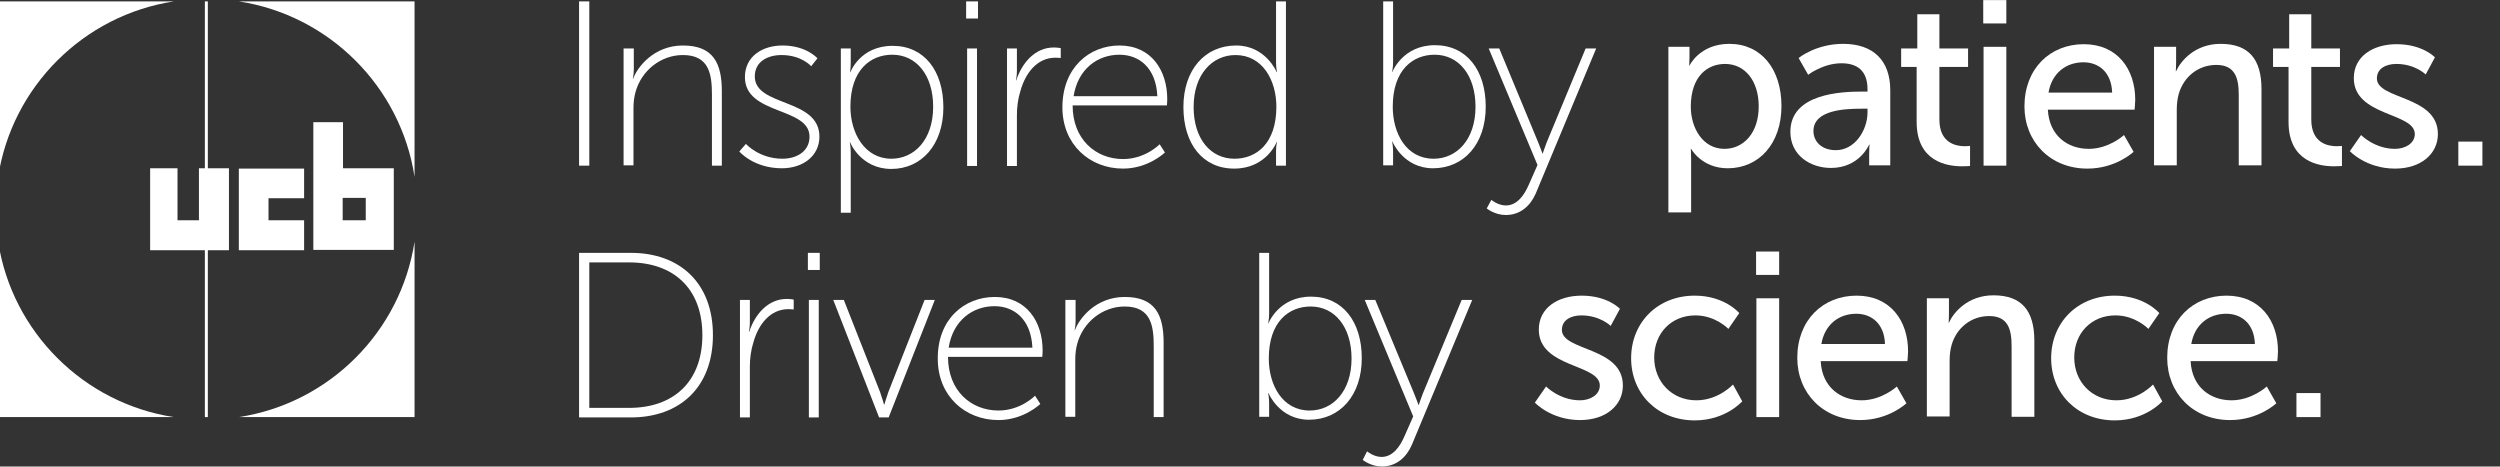 <svg width="284" height="53" viewBox="0 0 284 53" fill="none" xmlns="http://www.w3.org/2000/svg">
<rect x="0" y="0" width="284" height="53" fill="#333333" stroke="none"/>
<g clip-path="url(#clip0_2217_3155)">
<path d="M65.783 0.159H66.944V18.817H65.783V0.159Z" fill="white"/>
<path d="M70.876 5.506H72V7.861C72 8.459 71.888 8.946 71.888 8.946H71.925C72.374 7.674 74.247 5.169 77.58 5.169C81.064 5.169 82 7.226 82 10.366V18.817H80.876V10.778C80.876 8.459 80.577 6.253 77.58 6.253C75.071 6.253 72.861 8.011 72.187 10.479C72.037 11.039 71.963 11.638 71.963 12.273V18.779H70.839V5.506H70.876Z" fill="white"/>
<path d="M84.734 16.349C84.734 16.349 86.232 18.031 88.891 18.031C90.539 18.031 91.962 17.171 91.962 15.526C91.962 12.124 84.622 13.096 84.622 8.759C84.622 6.403 86.607 5.169 88.891 5.169C91.625 5.169 92.861 6.627 92.861 6.627L92.15 7.525C92.15 7.525 91.064 6.253 88.779 6.253C87.243 6.253 85.745 6.964 85.745 8.684C85.745 12.161 93.086 11.114 93.086 15.526C93.086 17.657 91.288 19.116 88.816 19.116C85.595 19.116 83.985 17.209 83.985 17.209L84.734 16.349Z" fill="white"/>
<path d="M95.52 5.506H96.644V7.114C96.644 7.712 96.569 8.198 96.569 8.198H96.607C96.607 8.198 97.693 5.207 101.401 5.207C104.996 5.207 107.168 8.048 107.168 12.199C107.168 16.424 104.697 19.191 101.251 19.191C97.768 19.191 96.569 16.162 96.569 16.162H96.532C96.532 16.162 96.644 16.648 96.644 17.321V24.163H95.52V5.506ZM101.251 18.032C103.873 18.032 106.007 15.863 106.007 12.124C106.007 8.534 104.097 6.216 101.363 6.216C98.891 6.216 96.607 7.936 96.607 12.124C96.607 15.152 98.255 18.032 101.251 18.032Z" fill="white"/>
<path d="M109.753 0.159H111.101V2.103H109.753V0.159ZM109.865 5.506H110.989V18.854H109.865V5.506Z" fill="white"/>
<path d="M114.397 5.506H115.521V8.048C115.521 8.646 115.408 9.133 115.408 9.133H115.446C116.12 7.076 117.618 5.394 119.715 5.394C120.127 5.394 120.502 5.468 120.502 5.468V6.59C120.502 6.59 120.165 6.553 119.903 6.553C117.805 6.553 116.494 8.31 115.933 10.292C115.633 11.226 115.521 12.198 115.521 13.096V18.854H114.397V5.506Z" fill="white"/>
<path d="M127.168 5.169C130.801 5.169 132.599 8.011 132.599 11.264C132.599 11.563 132.562 11.974 132.562 11.974H121.85C121.85 15.825 124.472 18.069 127.58 18.069C130.127 18.069 131.738 16.386 131.738 16.386L132.337 17.321C132.337 17.321 130.464 19.153 127.58 19.153C123.798 19.153 120.689 16.424 120.689 12.198C120.689 7.674 123.76 5.169 127.168 5.169ZM131.475 10.927C131.326 7.674 129.378 6.216 127.168 6.216C124.696 6.216 122.449 7.824 121.962 10.927H131.475Z" fill="white"/>
<path d="M140.427 5.169C143.798 5.169 145.034 8.198 145.034 8.198H145.071C145.071 8.198 144.959 7.712 144.959 7.114V0.159H146.083V18.817H144.959V17.134C144.959 16.536 145.071 16.125 145.071 16.125H145.034C145.034 16.125 143.873 19.153 140.202 19.153C136.607 19.153 134.435 16.312 134.435 12.161C134.435 7.899 136.906 5.169 140.427 5.169ZM140.24 18.032C142.712 18.032 144.996 16.312 144.996 12.124C144.996 9.17 143.461 6.254 140.352 6.254C137.73 6.254 135.596 8.422 135.596 12.161C135.596 15.751 137.506 18.032 140.24 18.032Z" fill="white"/>
<path d="M157.131 0.159H158.254V7.076C158.254 7.675 158.142 8.161 158.142 8.161H158.18C158.18 8.161 159.341 5.132 163.011 5.132C166.607 5.132 168.779 7.974 168.779 12.124C168.779 16.349 166.307 19.116 162.786 19.116C159.416 19.116 158.18 16.087 158.18 16.087H158.142C158.142 16.087 158.254 16.573 158.254 17.246V18.779H157.131V0.159ZM162.861 18.032C165.483 18.032 167.618 15.863 167.618 12.124C167.618 8.534 165.708 6.216 162.974 6.216C160.502 6.216 158.217 7.936 158.217 12.124C158.217 15.152 159.753 18.032 162.861 18.032Z" fill="white"/>
<path d="M169.416 22.705C169.416 22.705 170.165 23.341 171.064 23.341C172.337 23.341 173.161 22.182 173.686 20.948L174.659 18.742L169.116 5.506H170.315L174.734 16.162C174.996 16.798 175.221 17.433 175.221 17.433H175.259C175.259 17.433 175.446 16.835 175.708 16.162L180.128 5.506H181.326L174.472 21.957C173.873 23.341 172.749 24.425 171.064 24.425C169.79 24.425 168.892 23.677 168.892 23.677L169.416 22.705Z" fill="white"/>
<path d="M189.565 5.319H191.925V6.478C191.925 7.001 191.887 7.45 191.887 7.45H191.925C191.925 7.45 193.086 4.982 196.457 4.982C200.09 4.982 202.374 7.861 202.374 12.049C202.374 16.349 199.79 19.116 196.269 19.116C193.311 19.116 192.112 16.91 192.112 16.91H192.075C192.075 16.91 192.112 17.396 192.112 18.069V24.126H189.528V5.319H189.565ZM195.895 16.91C198.03 16.91 199.79 15.152 199.79 12.086C199.79 9.17 198.217 7.263 195.97 7.263C193.947 7.263 192.075 8.684 192.075 12.124C192.075 14.517 193.423 16.91 195.895 16.91Z" fill="white"/>
<path d="M211.551 10.404H212.15V10.142C212.15 7.936 210.876 7.188 209.191 7.188C207.094 7.188 205.408 8.497 205.408 8.497L204.322 6.59C204.322 6.59 206.27 4.982 209.378 4.982C212.786 4.982 214.734 6.852 214.734 10.254V18.779H212.337V17.508C212.337 16.91 212.375 16.424 212.375 16.424H212.337C212.337 16.424 211.251 19.078 207.992 19.078C205.67 19.078 203.386 17.658 203.386 14.966C203.386 10.591 209.266 10.404 211.551 10.404ZM208.554 17.059C210.727 17.059 212.15 14.778 212.15 12.759V12.348H211.476C209.528 12.348 206.007 12.498 206.007 14.891C206.007 16.012 206.869 17.059 208.554 17.059Z" fill="white"/>
<path d="M217.731 7.6H215.97V5.506H217.805V1.617H220.315V5.506H223.573V7.6H220.315V13.582C220.315 16.274 222.225 16.61 223.199 16.61C223.573 16.61 223.798 16.573 223.798 16.573V18.854C223.798 18.854 223.423 18.891 222.899 18.891C221.176 18.891 217.731 18.368 217.731 13.844V7.6Z" fill="white"/>
<path d="M225.296 0.01H227.918V2.664H225.296V0.01ZM225.333 5.319H227.918V18.817H225.333V5.319Z" fill="white"/>
<path d="M236.719 5.02C240.539 5.02 242.562 7.861 242.562 11.339C242.562 11.675 242.487 12.46 242.487 12.46H232.637C232.787 15.414 234.884 16.91 237.281 16.91C239.603 16.91 241.288 15.339 241.288 15.339L242.375 17.246C242.375 17.246 240.39 19.153 237.131 19.153C232.899 19.153 229.978 16.087 229.978 12.086C229.978 7.787 232.899 5.02 236.719 5.02ZM239.94 10.516C239.865 8.198 238.405 7.076 236.682 7.076C234.697 7.076 233.086 8.31 232.712 10.516H239.94Z" fill="white"/>
<path d="M244.697 5.319H247.206V7.114C247.206 7.637 247.169 8.086 247.169 8.086H247.206C247.73 6.927 249.341 4.982 252.262 4.982C255.446 4.982 256.907 6.702 256.907 10.142V18.779H254.322V10.778C254.322 8.871 253.91 7.375 251.775 7.375C249.716 7.375 248.068 8.721 247.506 10.666C247.356 11.189 247.281 11.825 247.281 12.46V18.779H244.697V5.319Z" fill="white"/>
<path d="M259.978 7.6H258.217V5.506H260.052V1.617H262.562V5.506H265.82V7.6H262.562V13.582C262.562 16.274 264.472 16.61 265.446 16.61C265.82 16.61 266.045 16.573 266.045 16.573V18.854C266.045 18.854 265.67 18.891 265.146 18.891C263.423 18.891 259.978 18.368 259.978 13.844V7.6Z" fill="white"/>
<path d="M268.217 15.339C268.217 15.339 269.753 16.91 272.075 16.91C273.199 16.91 274.322 16.311 274.322 15.227C274.322 12.759 267.393 13.245 267.393 8.871C267.393 6.403 269.566 5.02 272.262 5.02C275.221 5.02 276.607 6.515 276.607 6.515L275.558 8.46C275.558 8.46 274.36 7.263 272.225 7.263C271.101 7.263 270.015 7.749 270.015 8.908C270.015 11.339 276.944 10.815 276.944 15.227C276.944 17.471 275.034 19.153 272.075 19.153C268.779 19.153 266.944 17.172 266.944 17.172L268.217 15.339Z" fill="white"/>
<path d="M279.266 16.087H282V18.817H279.266V16.087Z" fill="white"/>
<path d="M65.783 28.725H71.663C77.206 28.725 80.989 32.127 80.989 38.072C80.989 44.017 77.206 47.42 71.663 47.42H65.783V28.725ZM71.476 46.335C76.457 46.335 79.79 43.419 79.79 38.072C79.79 32.726 76.457 29.809 71.476 29.809H66.944V46.335H71.476Z" fill="white"/>
<path d="M84.06 34.072H85.184V36.614C85.184 37.212 85.071 37.698 85.071 37.698H85.109C85.783 35.642 87.281 33.959 89.378 33.959C89.79 33.959 90.165 34.034 90.165 34.034V35.156C90.165 35.156 89.828 35.119 89.566 35.119C87.468 35.119 86.157 36.876 85.596 38.858C85.296 39.792 85.184 40.764 85.184 41.662V47.42H84.06V34.072Z" fill="white"/>
<path d="M91.775 28.725H93.124V30.669H91.775V28.725ZM91.888 34.072H93.011V47.42H91.888V34.072Z" fill="white"/>
<path d="M94.659 34.072H95.858L99.978 44.541C100.202 45.176 100.427 45.962 100.427 45.962H100.464C100.464 45.962 100.689 45.176 100.914 44.541L105.034 34.072H106.195L100.951 47.42H99.865L94.659 34.072Z" fill="white"/>
<path d="M113.011 33.735C116.644 33.735 118.442 36.577 118.442 39.83C118.442 40.129 118.404 40.54 118.404 40.54H107.693C107.693 44.391 110.314 46.635 113.423 46.635C115.97 46.635 117.58 44.952 117.58 44.952L118.18 45.887C118.18 45.887 116.307 47.719 113.423 47.719C109.64 47.719 106.532 44.989 106.532 40.764C106.494 36.24 109.565 33.735 113.011 33.735ZM117.281 39.493C117.131 36.24 115.183 34.782 112.974 34.782C110.502 34.782 108.254 36.39 107.768 39.493H117.281Z" fill="white"/>
<path d="M121.064 34.072H122.187V36.427C122.187 37.025 122.075 37.511 122.075 37.511H122.113C122.562 36.24 124.435 33.735 127.768 33.735C131.251 33.735 132.187 35.791 132.187 38.932V47.382H131.064V39.344C131.064 37.025 130.764 34.819 127.768 34.819C125.259 34.819 123.049 36.577 122.375 39.044C122.225 39.605 122.15 40.203 122.15 40.839V47.345H121.026V34.072H121.064Z" fill="white"/>
<path d="M143.049 28.725H144.172V35.642C144.172 36.24 144.06 36.726 144.06 36.726H144.098C144.098 36.726 145.259 33.698 148.929 33.698C152.524 33.698 154.697 36.539 154.697 40.69C154.697 44.915 152.225 47.681 148.704 47.681C145.333 47.681 144.098 44.653 144.098 44.653H144.06C144.06 44.653 144.172 45.139 144.172 45.812V47.345H143.049V28.725ZM148.779 46.635C151.401 46.635 153.536 44.466 153.536 40.727C153.536 37.138 151.626 34.819 148.892 34.819C146.42 34.819 144.135 36.539 144.135 40.727C144.135 43.718 145.671 46.635 148.779 46.635Z" fill="white"/>
<path d="M155.296 51.271C155.296 51.271 156.045 51.907 156.944 51.907C158.217 51.907 159.041 50.747 159.566 49.514L160.539 47.307L155.034 34.072H156.232L160.652 44.728C160.914 45.363 161.139 45.999 161.139 45.999H161.176C161.176 45.999 161.363 45.401 161.626 44.728L166.045 34.072H167.244L160.39 50.523C159.79 51.907 158.667 52.991 156.981 52.991C155.708 52.991 154.809 52.243 154.809 52.243L155.296 51.271Z" fill="white"/>
<path d="M175.633 43.905C175.633 43.905 177.168 45.475 179.49 45.475C180.614 45.475 181.738 44.877 181.738 43.793C181.738 41.325 174.809 41.811 174.809 37.437C174.809 34.969 176.981 33.585 179.678 33.585C182.637 33.585 184.022 35.081 184.022 35.081L182.974 37.025C182.974 37.025 181.775 35.829 179.64 35.829C178.517 35.829 177.431 36.315 177.431 37.474C177.431 39.904 184.359 39.381 184.359 43.793C184.359 46.036 182.449 47.719 179.49 47.719C176.195 47.719 174.359 45.737 174.359 45.737L175.633 43.905Z" fill="white"/>
<path d="M192.524 33.585C195.933 33.585 197.581 35.567 197.581 35.567L196.345 37.362C196.345 37.362 194.884 35.829 192.599 35.829C189.865 35.829 187.918 37.848 187.918 40.615C187.918 43.344 189.903 45.475 192.712 45.475C195.221 45.475 196.869 43.681 196.869 43.681L197.918 45.588C197.918 45.588 196.045 47.756 192.524 47.756C188.292 47.756 185.296 44.728 185.296 40.69C185.296 36.651 188.292 33.585 192.524 33.585Z" fill="white"/>
<path d="M199.491 28.575H202.112V31.23H199.491V28.575ZM199.528 33.885H202.112V47.382H199.528V33.885Z" fill="white"/>
<path d="M210.914 33.585C214.734 33.585 216.757 36.427 216.757 39.904C216.757 40.241 216.682 41.026 216.682 41.026H206.832C206.981 43.98 209.079 45.475 211.476 45.475C213.798 45.475 215.483 43.905 215.483 43.905L216.569 45.812C216.569 45.812 214.584 47.719 211.326 47.719C207.094 47.719 204.172 44.653 204.172 40.652C204.172 36.352 207.094 33.585 210.914 33.585ZM214.135 39.082C214.06 36.764 212.599 35.642 210.876 35.642C208.891 35.642 207.281 36.876 206.906 39.082H214.135Z" fill="white"/>
<path d="M218.892 33.885H221.401V35.679C221.401 36.203 221.364 36.651 221.364 36.651H221.401C221.925 35.492 223.536 33.548 226.457 33.548C229.641 33.548 231.101 35.268 231.101 38.708V47.345H228.517V39.306C228.517 37.399 228.105 35.904 225.97 35.904C223.91 35.904 222.262 37.25 221.701 39.194C221.551 39.717 221.476 40.353 221.476 40.989V47.307H218.892V33.885Z" fill="white"/>
<path d="M240.24 33.585C243.648 33.585 245.296 35.567 245.296 35.567L244.06 37.362C244.06 37.362 242.599 35.829 240.315 35.829C237.581 35.829 235.633 37.848 235.633 40.615C235.633 43.344 237.618 45.475 240.427 45.475C242.936 45.475 244.584 43.681 244.584 43.681L245.633 45.588C245.633 45.588 243.76 47.756 240.24 47.756C236.008 47.756 233.011 44.728 233.011 40.69C233.011 36.651 236.008 33.585 240.24 33.585Z" fill="white"/>
<path d="M252.936 33.585C256.757 33.585 258.779 36.427 258.779 39.904C258.779 40.241 258.704 41.026 258.704 41.026H248.854C249.004 43.98 251.101 45.475 253.498 45.475C255.82 45.475 257.506 43.905 257.506 43.905L258.592 45.812C258.592 45.812 256.607 47.719 253.348 47.719C249.116 47.719 246.195 44.653 246.195 40.652C246.195 36.352 249.116 33.585 252.936 33.585ZM256.157 39.082C256.082 36.764 254.622 35.642 252.899 35.642C250.914 35.642 249.303 36.876 248.929 39.082H256.157Z" fill="white"/>
<path d="M260.876 44.653H263.611V47.382H260.876V44.653Z" fill="white"/>
<path d="M23.61 0.159H23.273V19.115H22.599V25.023H20.165V19.115H17.056V28.425H23.273V47.382H23.61V28.425H26.008V19.115H23.61V0.159Z" fill="white"/>
<path d="M19.753 0.159H-0.21V20.087C1.363 9.843 9.49 1.729 19.753 0.159Z" fill="white"/>
<path d="M47.093 20.087V0.159H27.88H27.131C37.393 1.729 45.52 9.843 47.093 20.087Z" fill="white"/>
<path d="M-0.21 27.453V47.382H19.753C9.49 45.812 1.363 37.698 -0.21 27.453Z" fill="white"/>
<path d="M27.131 47.382H47.093V27.453C45.52 37.698 37.393 45.812 27.131 47.382Z" fill="white"/>
<path d="M38.966 19.115V13.881H35.595V28.388H44.734V19.115H38.966ZM41.55 25.023H38.928V22.48H41.55V25.023Z" fill="white"/>
<path d="M34.547 25.023H30.502V22.518H34.547V19.153H27.131V28.425H34.547V25.023Z" fill="white"/>
</g>
<defs>
<clipPath id="clip0_2217_3155">
<rect width="284" height="53" fill="white"/>
</clipPath>
</defs>
</svg>
